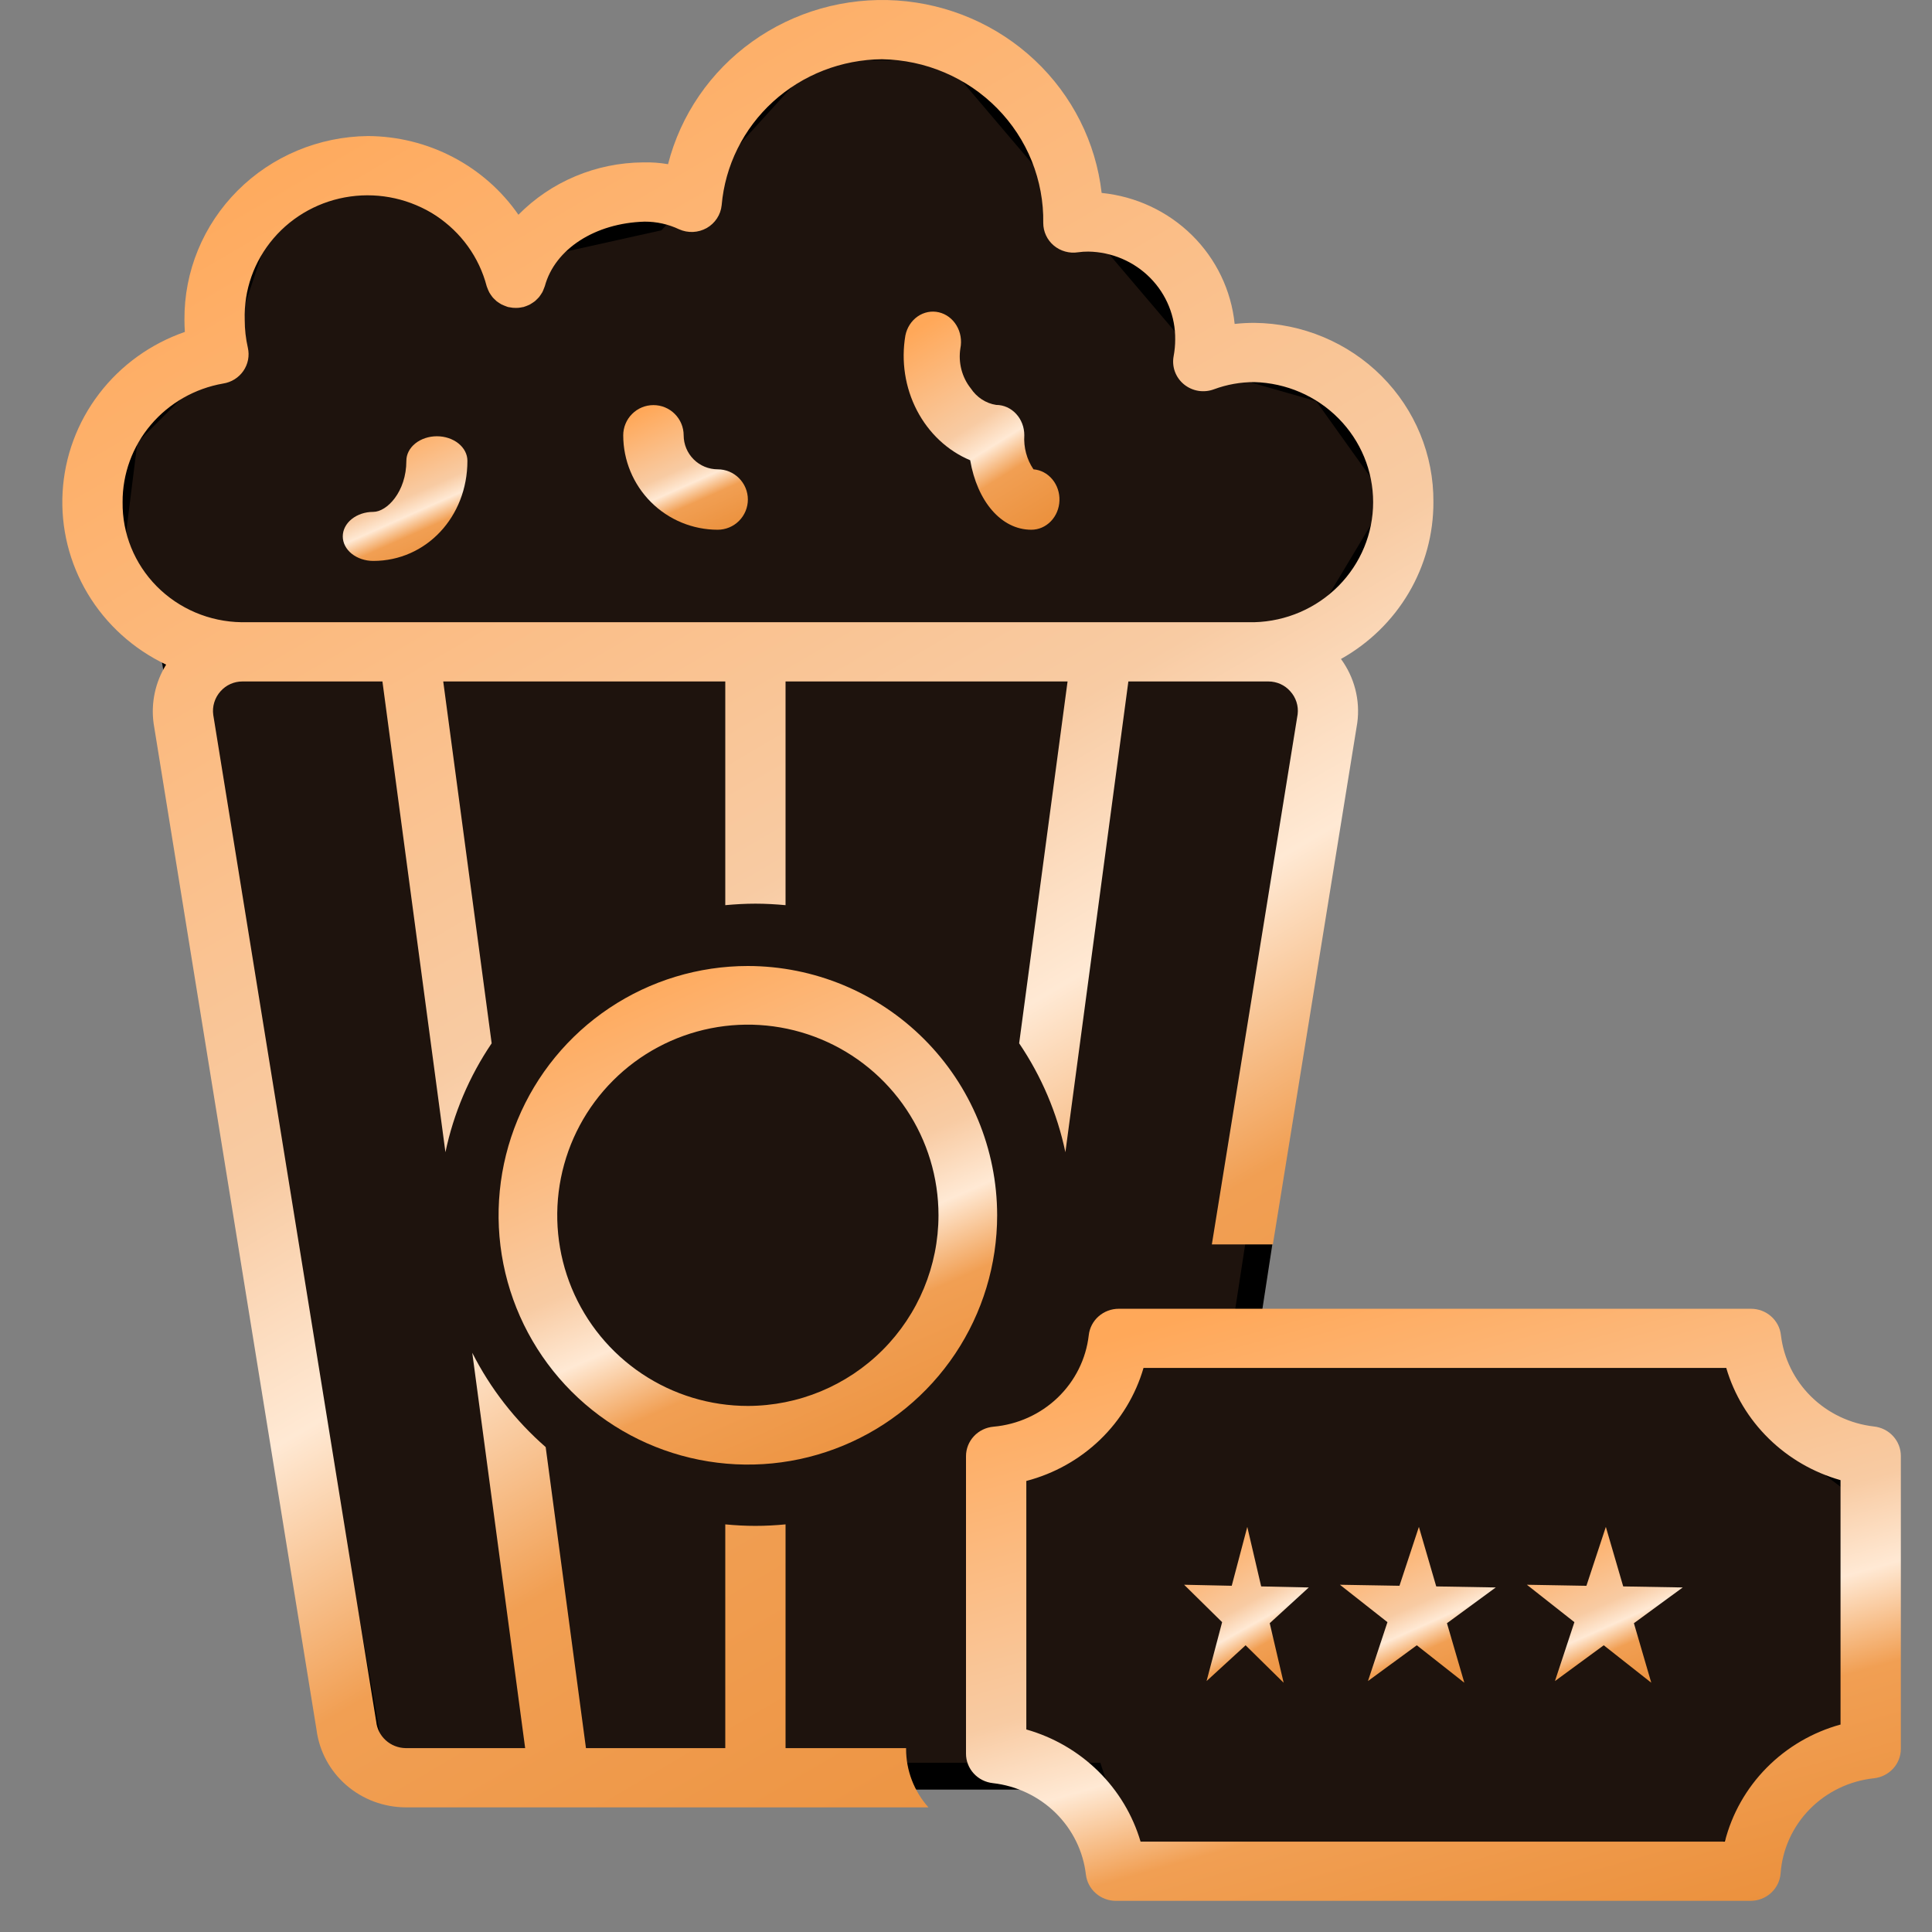 <svg width="72" height="72" viewBox="0 0 72 72" fill="none" xmlns="http://www.w3.org/2000/svg">
<rect x="0" y="0" width="72" height="72" fill="#808080" stroke="none"/>
<path d="M13.935 66.193L6.387 23.806L4.065 20.903L4.645 16.258L7.548 13.355L8.71 11.032L9.871 7.548L14.516 6.387L19.161 9.29L24.387 8.129L30.194 1.742H35.419L45.29 13.355L49.355 14.516L52.258 18.58L48.774 24.387L49.935 26.709L46.452 49.355L41.806 50.516H65.032L66.774 53.419L69.097 55.161V64.451L66.774 66.774L63.871 69.677H41.806L40.645 66.193H37.742H13.935Z" fill="#1E130D" stroke="black"/>
<path d="M5.725 26.962L11.797 64.472C11.901 65.266 12.294 65.996 12.904 66.526C13.514 67.056 14.298 67.35 15.112 67.355H34.6C34.063 66.753 33.767 65.98 33.767 65.179V65.147H29.275V56.809C28.905 56.844 28.531 56.865 28.152 56.865C27.773 56.865 27.399 56.844 27.029 56.809V65.147H21.837L20.336 53.929C19.204 52.94 18.275 51.748 17.6 50.415L19.571 65.147H15.112C14.838 65.141 14.576 65.038 14.375 64.855C14.174 64.673 14.047 64.424 14.02 64.157L7.948 26.646C7.925 26.488 7.938 26.327 7.985 26.175C8.032 26.022 8.112 25.881 8.219 25.762C8.321 25.647 8.446 25.554 8.587 25.491C8.728 25.428 8.881 25.396 9.035 25.396H14.252L16.6 42.94C16.904 41.491 17.489 40.113 18.323 38.881L16.518 25.396H27.029V33.733C27.399 33.699 27.773 33.677 28.152 33.677C28.531 33.677 28.905 33.699 29.275 33.733V25.396H39.785L37.981 38.881C38.815 40.113 39.4 41.491 39.704 42.94L42.051 25.396H47.268C47.423 25.396 47.576 25.428 47.717 25.491C47.858 25.554 47.983 25.647 48.084 25.762C48.189 25.877 48.268 26.012 48.315 26.159C48.363 26.306 48.378 26.461 48.36 26.615L45.162 46.376H47.436L50.583 26.93C50.694 26.092 50.476 25.244 49.974 24.558C51.023 23.971 51.895 23.12 52.5 22.094C53.105 21.067 53.422 19.901 53.419 18.714C53.433 16.958 52.739 15.269 51.488 14.016C50.237 12.763 48.531 12.05 46.746 12.032C46.501 12.032 46.255 12.045 46.012 12.072C45.885 10.821 45.322 9.651 44.419 8.762C43.515 7.872 42.327 7.317 41.055 7.19C40.84 5.306 39.959 3.555 38.565 2.245C37.172 0.934 35.354 0.146 33.43 0.018C31.506 -0.109 29.598 0.432 28.038 1.547C26.478 2.662 25.366 4.28 24.896 6.119C24.586 6.065 24.271 6.043 23.956 6.052C23.09 6.059 22.235 6.235 21.439 6.57C20.643 6.904 19.923 7.392 19.32 8.003C18.697 7.104 17.862 6.368 16.885 5.857C15.909 5.346 14.82 5.076 13.714 5.07C11.884 5.089 10.136 5.82 8.853 7.105C7.571 8.389 6.859 10.12 6.874 11.92C6.874 12.07 6.879 12.22 6.889 12.37C5.614 12.812 4.502 13.614 3.691 14.677C2.88 15.739 2.408 17.014 2.333 18.34C2.258 19.667 2.585 20.985 3.271 22.129C3.958 23.273 4.974 24.192 6.191 24.769C5.785 25.426 5.62 26.2 5.725 26.962ZM4.569 18.714C4.563 17.661 4.936 16.64 5.622 15.831C6.307 15.022 7.262 14.477 8.317 14.293C8.468 14.27 8.613 14.216 8.743 14.135C8.872 14.054 8.984 13.948 9.07 13.823C9.156 13.698 9.215 13.557 9.244 13.409C9.273 13.26 9.27 13.108 9.237 12.961C9.159 12.619 9.12 12.27 9.12 11.92C9.085 10.812 9.468 9.73 10.195 8.881C10.921 8.033 11.94 7.478 13.057 7.323C14.174 7.168 15.309 7.423 16.247 8.039C17.184 8.656 17.857 9.591 18.137 10.665C18.14 10.677 18.146 10.687 18.149 10.698C18.162 10.735 18.176 10.771 18.192 10.807C18.206 10.839 18.219 10.871 18.236 10.901C18.253 10.932 18.273 10.96 18.293 10.99C18.314 11.02 18.334 11.05 18.357 11.077C18.38 11.105 18.407 11.13 18.433 11.155C18.457 11.179 18.481 11.204 18.508 11.226C18.538 11.249 18.57 11.271 18.602 11.291C18.631 11.309 18.658 11.328 18.688 11.344C18.721 11.361 18.756 11.376 18.791 11.389C18.825 11.403 18.858 11.417 18.893 11.428C18.906 11.431 18.917 11.438 18.93 11.441C18.954 11.448 18.979 11.448 19.004 11.453C19.038 11.46 19.072 11.466 19.107 11.47C19.15 11.474 19.193 11.476 19.236 11.475C19.265 11.474 19.294 11.474 19.323 11.471C19.37 11.467 19.416 11.459 19.461 11.449C19.479 11.445 19.497 11.445 19.516 11.44C19.526 11.438 19.535 11.432 19.544 11.429C19.587 11.416 19.628 11.401 19.668 11.383C19.697 11.37 19.725 11.359 19.752 11.345C19.787 11.326 19.82 11.305 19.852 11.282C19.88 11.264 19.908 11.246 19.934 11.225C19.963 11.2 19.99 11.174 20.016 11.147C20.04 11.123 20.064 11.101 20.086 11.075C20.109 11.046 20.131 11.015 20.151 10.984C20.171 10.955 20.191 10.927 20.207 10.897C20.224 10.867 20.237 10.835 20.25 10.803C20.266 10.767 20.28 10.73 20.293 10.693C20.296 10.681 20.302 10.672 20.305 10.661C20.682 9.278 22.176 8.313 24.022 8.26C24.467 8.258 24.907 8.355 25.308 8.545C25.471 8.618 25.649 8.652 25.828 8.644C26.006 8.636 26.18 8.586 26.336 8.499C26.491 8.411 26.622 8.288 26.719 8.14C26.817 7.992 26.876 7.824 26.894 7.649C27.021 6.173 27.704 4.796 28.809 3.79C29.915 2.784 31.363 2.219 32.87 2.208C33.672 2.221 34.464 2.388 35.2 2.702C35.936 3.015 36.602 3.468 37.16 4.035C37.719 4.602 38.158 5.271 38.453 6.005C38.747 6.739 38.892 7.522 38.879 8.311C38.879 8.47 38.914 8.628 38.982 8.773C39.049 8.917 39.148 9.046 39.271 9.15C39.394 9.253 39.539 9.33 39.695 9.373C39.851 9.417 40.014 9.427 40.175 9.402C40.301 9.384 40.429 9.375 40.557 9.376C41.428 9.389 42.259 9.742 42.866 10.357C43.474 10.972 43.808 11.799 43.796 12.656C43.796 12.863 43.776 13.069 43.738 13.273C43.702 13.466 43.718 13.665 43.785 13.85C43.853 14.034 43.969 14.198 44.123 14.324C44.276 14.449 44.461 14.533 44.657 14.565C44.854 14.597 45.056 14.577 45.243 14.507C45.723 14.329 46.233 14.238 46.746 14.24C47.931 14.272 49.057 14.757 49.883 15.593C50.71 16.428 51.173 17.548 51.173 18.714C51.173 19.88 50.71 20.999 49.883 21.835C49.057 22.67 47.931 23.156 46.746 23.188H9.035C9.027 23.188 9.018 23.189 9.01 23.189C9.005 23.189 9.001 23.188 8.996 23.188C7.806 23.17 6.672 22.689 5.842 21.851C5.012 21.012 4.554 19.884 4.569 18.714Z" fill="url(#paint0_linear_23_9112)"/>
<path d="M13.912 20.904C15.879 20.904 17.419 19.265 17.419 17.172C17.419 16.93 17.299 16.697 17.086 16.526C16.873 16.355 16.583 16.258 16.282 16.258C15.98 16.258 15.691 16.355 15.477 16.526C15.264 16.697 15.144 16.93 15.144 17.172C15.144 18.334 14.414 19.076 13.912 19.076C13.61 19.076 13.321 19.172 13.107 19.344C12.894 19.515 12.774 19.747 12.774 19.99C12.774 20.232 12.894 20.465 13.107 20.636C13.321 20.807 13.61 20.904 13.912 20.904Z" fill="url(#paint1_linear_23_9112)"/>
<path d="M36.156 17.152C36.417 18.677 37.309 19.742 38.435 19.742C38.707 19.742 38.967 19.629 39.163 19.426C39.358 19.224 39.473 18.948 39.483 18.656C39.493 18.365 39.398 18.08 39.217 17.863C39.036 17.645 38.784 17.512 38.514 17.49C38.264 17.122 38.144 16.672 38.173 16.218C38.173 15.919 38.063 15.632 37.866 15.421C37.669 15.209 37.403 15.09 37.125 15.09C36.936 15.062 36.755 14.992 36.592 14.886C36.429 14.78 36.288 14.639 36.177 14.472C36.015 14.269 35.896 14.03 35.829 13.772C35.762 13.514 35.749 13.243 35.791 12.979C35.849 12.687 35.798 12.381 35.647 12.13C35.497 11.878 35.259 11.701 34.987 11.638C34.716 11.575 34.432 11.631 34.198 11.793C33.964 11.955 33.8 12.21 33.741 12.502C33.578 13.458 33.73 14.446 34.171 15.294C34.612 16.143 35.314 16.8 36.156 17.152Z" fill="url(#paint2_linear_23_9112)"/>
<path d="M26.745 19.742C27.044 19.742 27.33 19.623 27.541 19.412C27.752 19.201 27.871 18.914 27.871 18.616C27.871 18.317 27.752 18.031 27.541 17.82C27.33 17.608 27.044 17.49 26.745 17.49C26.409 17.489 26.087 17.356 25.85 17.118C25.612 16.881 25.479 16.559 25.478 16.223C25.478 15.924 25.359 15.638 25.148 15.427C24.937 15.215 24.651 15.097 24.352 15.097C24.053 15.097 23.767 15.215 23.556 15.427C23.345 15.638 23.226 15.924 23.226 16.223C23.227 17.156 23.598 18.05 24.258 18.71C24.917 19.37 25.812 19.741 26.745 19.742Z" fill="url(#paint3_linear_23_9112)"/>
<path d="M27.871 36C26.034 36 24.237 36.545 22.71 37.566C21.182 38.587 19.991 40.038 19.288 41.735C18.585 43.433 18.401 45.301 18.759 47.103C19.118 48.905 20.003 50.56 21.302 51.86C22.601 53.159 24.256 54.044 26.059 54.402C27.861 54.761 29.729 54.577 31.426 53.873C33.124 53.17 34.575 51.98 35.596 50.452C36.617 48.924 37.161 47.128 37.161 45.29C37.159 42.827 36.179 40.466 34.437 38.724C32.696 36.982 30.334 36.003 27.871 36ZM27.871 52.395C26.466 52.395 25.092 51.978 23.924 51.197C22.756 50.417 21.845 49.307 21.307 48.009C20.77 46.711 20.629 45.282 20.903 43.904C21.177 42.526 21.854 41.26 22.848 40.267C23.841 39.273 25.107 38.597 26.485 38.322C27.863 38.048 29.292 38.189 30.59 38.727C31.888 39.264 32.997 40.175 33.778 41.343C34.559 42.512 34.975 43.885 34.975 45.29C34.973 47.174 34.224 48.98 32.892 50.312C31.56 51.643 29.755 52.392 27.871 52.395Z" fill="url(#paint4_linear_23_9112)"/>
<path d="M66.358 69.814C66.423 68.917 66.807 68.071 67.443 67.423C68.079 66.776 68.926 66.368 69.837 66.271C70.112 66.241 70.367 66.113 70.552 65.91C70.737 65.708 70.839 65.446 70.839 65.174V54.258C70.839 53.986 70.737 53.724 70.552 53.522C70.367 53.319 70.113 53.191 69.838 53.161C68.954 53.06 68.13 52.67 67.5 52.051C66.871 51.434 66.472 50.624 66.37 49.756C66.34 49.486 66.209 49.237 66.003 49.056C65.797 48.874 65.53 48.774 65.253 48.774H41.692C41.415 48.774 41.148 48.875 40.942 49.056C40.735 49.238 40.605 49.488 40.575 49.758C40.474 50.642 40.065 51.463 39.418 52.085C38.771 52.706 37.925 53.089 37.024 53.169C36.744 53.194 36.484 53.32 36.295 53.523C36.105 53.727 36 53.993 36 54.268V65.355C36 65.627 36.102 65.889 36.287 66.091C36.471 66.294 36.725 66.422 37 66.452C37.885 66.552 38.709 66.943 39.339 67.561C39.968 68.179 40.366 68.988 40.468 69.857C40.499 70.127 40.63 70.376 40.836 70.557C41.042 70.738 41.309 70.839 41.586 70.839H65.237C65.521 70.839 65.794 70.733 66.002 70.543C66.21 70.353 66.337 70.092 66.358 69.814ZM42.506 68.632C42.213 67.639 41.669 66.735 40.925 66.004C40.18 65.273 39.259 64.739 38.248 64.452V55.191C39.285 54.92 40.232 54.39 40.998 53.652C41.763 52.914 42.32 51.994 42.615 50.981H64.333C64.625 51.974 65.169 52.878 65.914 53.609C66.659 54.34 67.579 54.874 68.591 55.161V64.268C67.544 64.557 66.594 65.113 65.837 65.88C65.08 66.647 64.543 67.596 64.281 68.632H42.506Z" fill="url(#paint5_linear_23_9112)"/>
<path d="M53.524 59.121L52.878 56.903L52.154 59.097L49.935 59.059L51.706 60.453L50.981 62.647L52.8 61.315L54.571 62.71L53.924 60.492L55.742 59.16L53.524 59.121Z" fill="url(#paint6_linear_23_9112)"/>
<path d="M47 59.121L46.483 56.903L45.903 59.097L44.129 59.059L45.545 60.453L44.966 62.647L46.42 61.315L47.837 62.71L47.319 60.492L48.774 59.16L47 59.121Z" fill="url(#paint7_linear_23_9112)"/>
<path d="M60.492 59.121L59.845 56.903L59.121 59.098L56.903 59.059L58.673 60.453L57.949 62.648L59.767 61.315L61.538 62.71L60.891 60.492L62.71 59.16L60.492 59.121Z" fill="url(#paint8_linear_23_9112)"/>
<defs>
<linearGradient id="paint0_linear_23_9112" x1="6.74" y1="5.341" x2="49.677" y2="78.509" gradientUnits="userSpaceOnUse">
<stop stop-color="#FFA859"/>
<stop offset="0.41" stop-color="#F8CBA3"/>
<stop offset="0.515" stop-color="#FFE9D4"/>
<stop offset="0.63" stop-color="#F19F53"/>
<stop offset="1" stop-color="#E88931"/>
</linearGradient>
<linearGradient id="paint1_linear_23_9112" x1="13.176" y1="16.627" x2="15.696" y2="22.288" gradientUnits="userSpaceOnUse">
<stop stop-color="#FFA859"/>
<stop offset="0.41" stop-color="#F8CBA3"/>
<stop offset="0.515" stop-color="#FFE9D4"/>
<stop offset="0.63" stop-color="#F19F53"/>
<stop offset="1" stop-color="#E88931"/>
</linearGradient>
<linearGradient id="paint2_linear_23_9112" x1="34.179" y1="12.257" x2="39.508" y2="20.808" gradientUnits="userSpaceOnUse">
<stop stop-color="#FFA859"/>
<stop offset="0.41" stop-color="#F8CBA3"/>
<stop offset="0.515" stop-color="#FFE9D4"/>
<stop offset="0.63" stop-color="#F19F53"/>
<stop offset="1" stop-color="#E88931"/>
</linearGradient>
<linearGradient id="paint3_linear_23_9112" x1="23.627" y1="15.465" x2="26.148" y2="21.127" gradientUnits="userSpaceOnUse">
<stop stop-color="#FFA859"/>
<stop offset="0.41" stop-color="#F8CBA3"/>
<stop offset="0.515" stop-color="#FFE9D4"/>
<stop offset="0.63" stop-color="#F19F53"/>
<stop offset="1" stop-color="#E88931"/>
</linearGradient>
<linearGradient id="paint4_linear_23_9112" x1="20.187" y1="37.473" x2="30.269" y2="60.12" gradientUnits="userSpaceOnUse">
<stop stop-color="#FFA859"/>
<stop offset="0.41" stop-color="#F8CBA3"/>
<stop offset="0.515" stop-color="#FFE9D4"/>
<stop offset="0.63" stop-color="#F19F53"/>
<stop offset="1" stop-color="#E88931"/>
</linearGradient>
<linearGradient id="paint5_linear_23_9112" x1="39.012" y1="50.524" x2="47.428" y2="80.374" gradientUnits="userSpaceOnUse">
<stop stop-color="#FFA859"/>
<stop offset="0.41" stop-color="#F8CBA3"/>
<stop offset="0.515" stop-color="#FFE9D4"/>
<stop offset="0.63" stop-color="#F19F53"/>
<stop offset="1" stop-color="#E88931"/>
</linearGradient>
<linearGradient id="paint6_linear_23_9112" x1="50.438" y1="57.364" x2="53.588" y2="64.441" gradientUnits="userSpaceOnUse">
<stop stop-color="#FFA859"/>
<stop offset="0.41" stop-color="#F8CBA3"/>
<stop offset="0.515" stop-color="#FFE9D4"/>
<stop offset="0.63" stop-color="#F19F53"/>
<stop offset="1" stop-color="#E88931"/>
</linearGradient>
<linearGradient id="paint7_linear_23_9112" x1="44.531" y1="57.364" x2="48.134" y2="63.839" gradientUnits="userSpaceOnUse">
<stop stop-color="#FFA859"/>
<stop offset="0.41" stop-color="#F8CBA3"/>
<stop offset="0.515" stop-color="#FFE9D4"/>
<stop offset="0.63" stop-color="#F19F53"/>
<stop offset="1" stop-color="#E88931"/>
</linearGradient>
<linearGradient id="paint8_linear_23_9112" x1="57.405" y1="57.364" x2="60.556" y2="64.441" gradientUnits="userSpaceOnUse">
<stop stop-color="#FFA859"/>
<stop offset="0.41" stop-color="#F8CBA3"/>
<stop offset="0.515" stop-color="#FFE9D4"/>
<stop offset="0.63" stop-color="#F19F53"/>
<stop offset="1" stop-color="#E88931"/>
</linearGradient>
</defs>
</svg>
